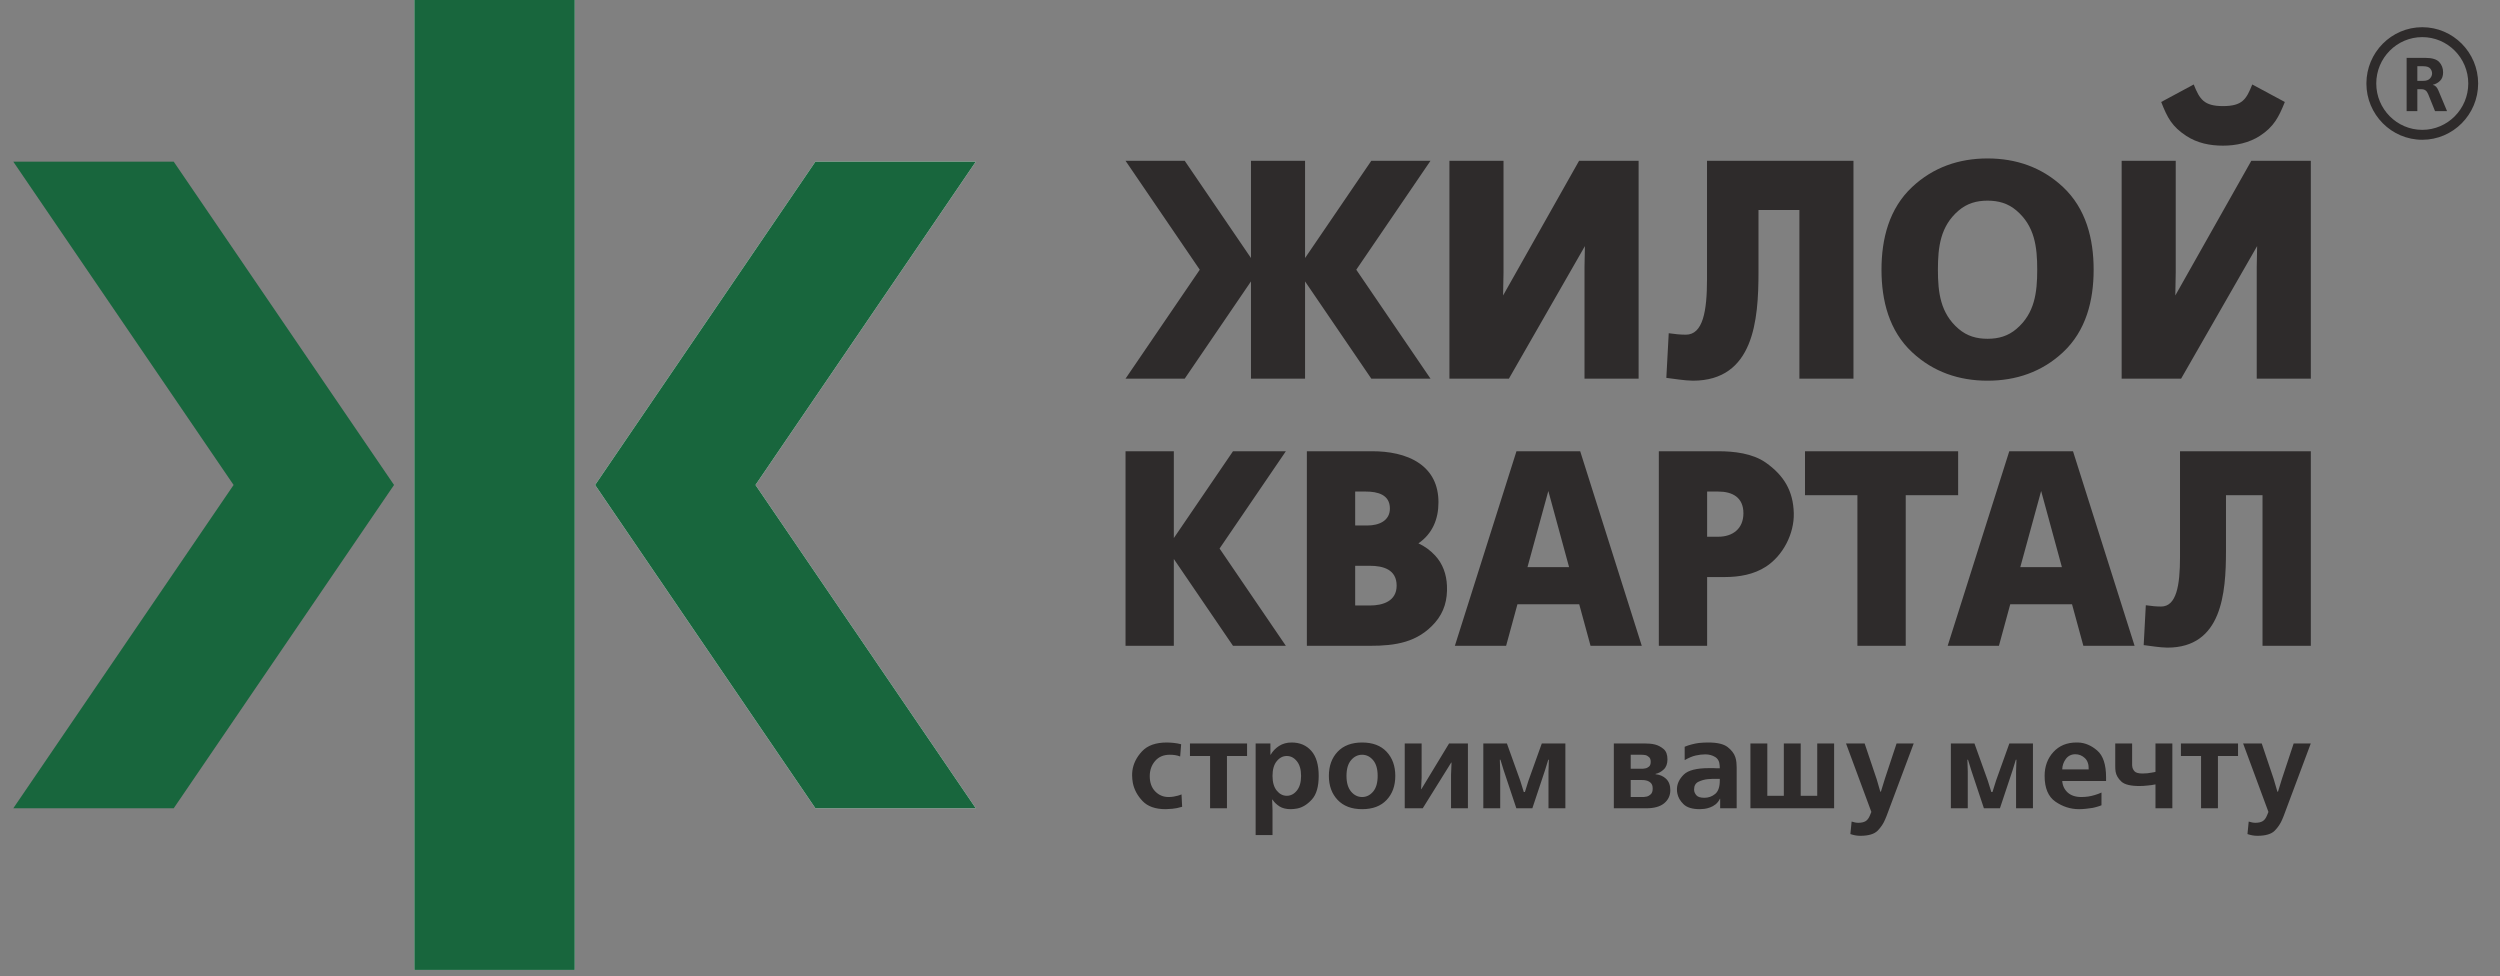<?xml version="1.0" encoding="UTF-8"?> <svg xmlns="http://www.w3.org/2000/svg" width="169" height="66" viewBox="0 0 169 66" fill="none"><rect x="0" y="0" width="169" height="66" fill="#808080" stroke="none"/><g clip-path="url(#clip0_8426_38)"><path fill-rule="evenodd" clip-rule="evenodd" d="M0.898 54.64L15.791 32.784L0.898 10.928H11.743L26.636 32.784L11.743 54.64H0.898Z" fill="#18663D"></path><path fill-rule="evenodd" clip-rule="evenodd" d="M38.853 0H28.008V65.568H38.853V0ZM40.227 32.784L42.723 29.12L47.091 22.711L50.11 18.28V18.28L51.458 16.301L54.477 11.871V11.871L55.12 10.928H65.965L55.943 25.635V25.635L51.575 32.044V32.045L51.072 32.784L65.965 54.64H55.12L53.188 51.804V51.804H53.187L48.82 45.395V45.395H48.82L44.453 38.986V38.986H44.452L40.227 32.784Z" fill="url(#paint0_linear_8426_38)"></path><path fill-rule="evenodd" clip-rule="evenodd" d="M38.853 0H28.008V65.568H38.853V0ZM40.227 32.784L42.723 29.12L47.091 22.711L50.11 18.28V18.28L51.458 16.301L54.477 11.871V11.871L55.12 10.928H65.965L55.943 25.635V25.635L51.575 32.044V32.045L51.072 32.784L65.965 54.64H55.12L53.188 51.804V51.804H53.187L48.82 45.395V45.395H48.82L44.453 38.986V38.986H44.452L40.227 32.784Z" fill="#18663D"></path><path fill-rule="evenodd" clip-rule="evenodd" d="M79.351 30.504H76.086V43.657H79.351V37.787L83.351 43.657H86.924L82.443 37.08L86.924 30.504H83.351L79.351 36.373V30.504ZM80.087 10.869H76.086L81.104 18.233L76.086 25.597H80.087L84.566 19.024V25.597H88.222V19.024L92.701 25.597H96.702L91.684 18.233L96.702 10.869H92.701L88.222 17.442V10.869H84.566V17.442L80.087 10.869ZM101.638 10.869V18.431L101.609 19.974L106.746 10.869H110.77V25.597H107.113V18.015L107.14 16.636L102.002 25.597H97.981V10.869H101.638ZM125.295 10.869V25.597H121.639V14.198H118.874V18.387C118.874 21.642 118.562 25.735 114.433 25.735C113.815 25.72 113.259 25.619 112.644 25.544L112.806 22.526C113.268 22.591 113.556 22.62 113.962 22.625C115.12 22.625 115.394 21.037 115.394 18.874V10.869H125.295ZM134.359 10.711C136.289 10.711 138.031 11.306 139.456 12.64C141.018 14.102 141.53 16.147 141.53 18.233C141.53 20.317 141.019 22.361 139.454 23.818C138.029 25.146 136.285 25.735 134.359 25.735C132.434 25.735 130.69 25.146 129.265 23.818C127.699 22.361 127.189 20.317 127.189 18.233C127.189 16.147 127.7 14.102 129.263 12.64C130.687 11.306 132.429 10.711 134.359 10.711ZM134.359 13.564C133.619 13.564 132.977 13.744 132.402 14.234C131.167 15.291 131.003 16.699 131.003 18.233C131.003 19.765 131.167 21.177 132.402 22.232C132.976 22.722 133.62 22.902 134.359 22.902C135.099 22.902 135.742 22.722 136.316 22.232C137.552 21.177 137.716 19.765 137.716 18.233C137.716 16.699 137.552 15.291 136.316 14.234C135.743 13.744 135.098 13.564 134.359 13.564ZM147.079 10.869V18.431L147.051 19.974L152.189 10.869H156.212V25.597H152.555V18.015L152.582 16.636L147.443 25.597H143.423V10.869H147.079ZM154.455 6.895C154.046 7.916 153.709 8.569 152.778 9.177C152.042 9.659 151.145 9.847 150.274 9.847C149.391 9.847 148.533 9.673 147.788 9.185C146.827 8.553 146.514 7.96 146.097 6.894L148.296 5.71C148.695 6.709 148.986 7.172 150.274 7.172C151.594 7.172 151.857 6.7 152.253 5.71L154.455 6.895ZM156.212 30.504V43.657H152.946V33.476H150.477V37.218C150.477 40.125 150.198 43.78 146.511 43.78C145.958 43.767 145.462 43.677 144.913 43.609L145.057 40.914C145.47 40.972 145.727 40.999 146.09 41.002C147.125 41.002 147.369 39.584 147.369 37.653V30.504H156.212ZM137.981 33.191L136.572 38.338H139.384L137.981 33.191ZM135.893 40.847L135.127 43.657H131.663L135.827 30.504H140.135L144.298 43.657H140.835L140.069 40.847H135.893ZM132.37 30.504V33.476H128.827V43.657H125.561V33.476H122.018V30.504H132.37ZM116.155 30.504C117.218 30.504 118.473 30.645 119.367 31.274C120.594 32.139 121.224 33.19 121.26 34.694C121.295 36.075 120.536 37.552 119.379 38.305C118.563 38.836 117.569 39.008 116.611 39.008H115.402V43.657H112.137V30.504H116.155ZM115.402 36.283H116.155C117.122 36.283 117.855 35.751 117.855 34.694C117.855 33.613 117.097 33.229 116.155 33.229H115.402V36.283ZM104.667 33.191L103.258 38.338H106.07L104.667 33.191ZM102.579 40.847L101.813 43.657H98.349L102.513 30.504H106.821L110.984 43.657H107.521L106.755 40.847H102.579ZM88.731 30.504H92.766C93.845 30.504 95.055 30.696 95.957 31.327C96.779 31.902 97.24 32.772 97.24 33.952C97.24 35.096 96.836 36.072 95.885 36.731C96.309 36.925 96.688 37.204 97.007 37.545C97.537 38.115 97.781 38.825 97.815 39.597C97.855 40.535 97.634 41.372 97.007 42.09C95.829 43.439 94.313 43.657 92.608 43.657H88.344V30.504H88.731ZM91.61 38.248V40.931H92.608C93.49 40.931 94.413 40.635 94.413 39.59C94.413 38.496 93.502 38.248 92.608 38.248H91.61ZM91.61 33.229V35.523H92.432C93.213 35.523 93.957 35.209 93.957 34.376C93.957 33.444 93.144 33.229 92.327 33.229H91.61Z" fill="#2E2B2B"></path><path fill-rule="evenodd" clip-rule="evenodd" d="M79.846 50.311L79.779 51.139C79.667 51.094 79.554 51.063 79.439 51.046C79.324 51.029 79.203 51.021 79.074 51.021C78.654 51.021 78.325 51.162 78.084 51.444C77.843 51.726 77.723 52.067 77.723 52.467C77.723 52.901 77.846 53.245 78.092 53.499C78.338 53.752 78.641 53.879 78.998 53.879C79.116 53.879 79.229 53.869 79.338 53.85C79.447 53.83 79.544 53.809 79.628 53.786C79.689 53.769 79.741 53.752 79.783 53.736C79.825 53.719 79.854 53.707 79.871 53.702L79.913 54.539C79.667 54.612 79.445 54.657 79.246 54.674C79.047 54.691 78.898 54.7 78.797 54.7C78.103 54.7 77.583 54.516 77.236 54.15C76.889 53.784 76.671 53.378 76.581 52.932C76.565 52.842 76.552 52.753 76.544 52.666C76.535 52.579 76.531 52.493 76.531 52.408C76.531 52.357 76.532 52.307 76.535 52.26C76.538 52.212 76.542 52.163 76.548 52.112C76.609 51.633 76.826 51.193 77.198 50.793C77.57 50.392 78.131 50.193 78.881 50.193C78.954 50.193 79.027 50.195 79.099 50.201C79.172 50.206 79.248 50.212 79.326 50.218C79.415 50.229 79.503 50.242 79.59 50.255C79.677 50.27 79.762 50.288 79.846 50.311ZM80.441 50.26H84.302V51.105H82.942V54.64H81.801V51.105H80.441V50.26ZM86.022 56.45H84.881V50.26H85.88V51.021H85.896C86.036 50.778 86.227 50.58 86.467 50.425C86.708 50.27 86.99 50.193 87.315 50.193C87.869 50.193 88.312 50.381 88.645 50.759C88.978 51.136 89.144 51.7 89.144 52.45C89.144 53.172 88.992 53.702 88.687 54.04C88.382 54.378 88.048 54.587 87.684 54.657C87.612 54.671 87.54 54.679 87.47 54.687C87.4 54.695 87.331 54.7 87.264 54.7C86.945 54.7 86.689 54.637 86.496 54.514C86.304 54.39 86.155 54.248 86.047 54.091C86.043 54.084 86.036 54.078 86.031 54.07C86.025 54.061 86.019 54.054 86.014 54.048H85.997L86.022 54.767V56.45ZM86.022 52.45C86.022 52.879 86.117 53.21 86.307 53.444C86.498 53.678 86.724 53.795 86.987 53.795C87.25 53.795 87.478 53.678 87.667 53.444C87.857 53.21 87.953 52.879 87.953 52.45C87.953 52.022 87.857 51.69 87.667 51.457C87.478 51.222 87.25 51.105 86.987 51.105C86.724 51.105 86.498 51.222 86.307 51.457C86.117 51.69 86.022 52.022 86.022 52.45ZM89.832 52.45C89.832 51.779 90.029 51.235 90.423 50.818C90.817 50.401 91.37 50.193 92.081 50.193C92.792 50.193 93.343 50.401 93.734 50.818C94.125 51.235 94.322 51.779 94.322 52.45C94.322 53.121 94.125 53.664 93.734 54.078C93.343 54.492 92.792 54.7 92.081 54.7C91.37 54.7 90.817 54.491 90.423 54.074C90.029 53.657 89.832 53.115 89.832 52.45ZM91.023 52.45C91.023 52.913 91.127 53.266 91.334 53.512C91.541 53.756 91.79 53.879 92.081 53.879C92.366 53.879 92.613 53.758 92.82 53.516C93.026 53.274 93.13 52.918 93.13 52.45C93.13 51.982 93.026 51.627 92.82 51.385C92.613 51.142 92.366 51.021 92.081 51.021C91.79 51.021 91.541 51.142 91.334 51.385C91.127 51.627 91.023 51.982 91.023 52.45ZM94.96 50.26H96.102V52.56L96.067 53.347H96.085L97.956 50.26H99.231V54.64H98.09V52.374L98.124 51.554H98.099L96.177 54.64H94.96V50.26ZM103.587 54.64H102.505L101.648 52.069L101.43 51.359H101.388L101.414 52.145V54.64H100.272V50.26H101.867L102.765 52.763L103.008 53.541H103.084L103.327 52.763L104.225 50.26H105.819V54.64H104.678V52.145L104.703 51.359H104.661L104.443 52.069L103.587 54.64ZM109.095 50.26H111.227C111.31 50.26 111.41 50.265 111.52 50.272C111.631 50.279 111.752 50.298 111.873 50.328C112.086 50.38 112.281 50.487 112.456 50.632C112.631 50.777 112.72 51.012 112.72 51.334C112.72 51.627 112.637 51.854 112.473 52.01C112.309 52.167 112.122 52.27 111.915 52.315V52.34C112.195 52.362 112.432 52.465 112.624 52.644C112.816 52.824 112.914 53.082 112.914 53.414C112.914 53.775 112.775 54.071 112.502 54.298C112.23 54.525 111.823 54.64 111.294 54.64H109.095V50.26ZM110.236 52.729V53.879H110.966C110.972 53.879 110.976 53.879 110.979 53.879C110.982 53.879 110.986 53.879 110.992 53.879C111.031 53.879 111.082 53.876 111.139 53.875C111.196 53.873 111.262 53.862 111.328 53.846C111.427 53.82 111.519 53.763 111.6 53.685C111.681 53.606 111.722 53.479 111.722 53.304C111.722 53.129 111.676 53.001 111.588 52.92C111.498 52.838 111.398 52.786 111.294 52.763C111.233 52.75 111.169 52.735 111.109 52.733C111.049 52.732 110.995 52.729 110.958 52.729H110.236ZM110.236 51.021V51.968H110.942C110.942 51.968 110.943 51.968 110.945 51.968C110.948 51.968 110.95 51.968 110.95 51.968C110.983 51.968 111.027 51.965 111.076 51.964C111.125 51.962 111.178 51.952 111.227 51.942C111.315 51.927 111.4 51.883 111.474 51.82C111.549 51.757 111.588 51.647 111.588 51.495C111.588 51.353 111.549 51.248 111.474 51.181C111.4 51.115 111.318 51.065 111.235 51.046C111.181 51.034 111.123 51.026 111.072 51.025C111.02 51.023 110.972 51.021 110.942 51.021H110.236ZM113.884 51.385V50.48C114.051 50.412 114.215 50.356 114.37 50.319C114.524 50.281 114.685 50.244 114.839 50.226C114.944 50.214 115.053 50.206 115.159 50.201C115.265 50.196 115.371 50.193 115.478 50.193C116.087 50.193 116.524 50.296 116.787 50.501C117.049 50.706 117.227 50.934 117.307 51.181C117.346 51.303 117.374 51.43 117.383 51.549C117.392 51.669 117.399 51.783 117.399 51.875V54.64H116.283V53.997H116.267C116.188 54.156 116.089 54.283 115.973 54.374C115.857 54.465 115.73 54.536 115.604 54.581C115.471 54.628 115.338 54.666 115.213 54.679C115.089 54.691 114.985 54.7 114.907 54.7C114.403 54.7 114.036 54.588 113.808 54.366C113.578 54.144 113.438 53.898 113.388 53.634C113.38 53.591 113.368 53.543 113.367 53.503C113.366 53.462 113.363 53.417 113.363 53.372C113.363 53.361 113.363 53.349 113.363 53.338C113.363 53.327 113.363 53.312 113.363 53.304C113.376 52.961 113.537 52.643 113.829 52.357C114.12 52.072 114.686 51.926 115.52 51.926C115.576 51.926 115.63 51.926 115.683 51.926C115.736 51.926 115.791 51.924 115.847 51.926C115.902 51.928 115.956 51.934 116.007 51.934C116.057 51.934 116.107 51.934 116.158 51.934H116.258L116.249 51.748C116.237 51.483 116.136 51.291 115.944 51.173C115.751 51.055 115.528 50.995 115.276 50.995C115.069 50.995 114.852 51.023 114.63 51.072C114.408 51.121 114.157 51.227 113.884 51.385ZM116.258 52.653H116.065C116.058 52.653 116.044 52.653 116.036 52.653C116.027 52.653 116.02 52.653 116.015 52.653C115.931 52.653 115.841 52.653 115.746 52.653C115.651 52.653 115.554 52.661 115.461 52.67C115.228 52.691 115.008 52.754 114.815 52.848C114.621 52.941 114.521 53.115 114.521 53.363C114.521 53.369 114.521 53.373 114.521 53.376C114.521 53.379 114.521 53.387 114.521 53.389C114.522 53.524 114.579 53.65 114.676 53.761C114.773 53.873 114.954 53.93 115.217 53.93C115.491 53.93 115.734 53.844 115.944 53.672C116.153 53.501 116.258 53.197 116.258 52.763V52.653ZM118.329 50.26H119.47V53.795H120.587V50.26H121.728V53.795H122.845V50.26H123.986V54.64H118.329V50.26ZM124.792 50.26H126.05L126.865 52.679L127.108 53.516H127.15L127.418 52.644L128.208 50.26H129.366L127.527 55.173C127.516 55.204 127.493 55.246 127.481 55.283C127.469 55.321 127.448 55.361 127.435 55.393C127.324 55.667 127.152 55.925 126.927 56.155C126.703 56.383 126.308 56.501 125.749 56.501C125.625 56.501 125.507 56.488 125.4 56.467C125.293 56.447 125.186 56.416 125.085 56.383L125.17 55.537C125.242 55.56 125.318 55.581 125.392 55.596C125.465 55.611 125.542 55.621 125.614 55.621C125.827 55.621 125.995 55.583 126.114 55.511C126.232 55.44 126.329 55.311 126.403 55.131L126.504 54.886L124.792 50.26ZM135.195 54.64H134.112L133.256 52.069L133.038 51.359H132.996L133.021 52.145V54.64H131.879V50.26H133.474L134.372 52.763L134.615 53.541H134.691L134.935 52.763L135.832 50.26H137.427V54.64H136.286V52.145L136.311 51.359H136.269L136.051 52.069L135.195 54.64ZM142.37 52.797H139.407C139.43 53.112 139.556 53.374 139.777 53.575C139.997 53.775 140.308 53.879 140.7 53.879C140.857 53.879 141.013 53.865 141.161 53.846C141.31 53.826 141.463 53.785 141.607 53.744C141.681 53.723 141.764 53.693 141.837 53.668C141.91 53.642 141.987 53.608 142.06 53.575V54.437C141.959 54.477 141.855 54.514 141.758 54.539C141.66 54.564 141.554 54.599 141.456 54.615C141.307 54.639 141.153 54.657 141.002 54.674C140.851 54.691 140.703 54.7 140.557 54.7C140.552 54.7 140.548 54.7 140.545 54.7C140.542 54.7 140.532 54.7 140.532 54.7C139.956 54.7 139.423 54.521 138.942 54.188C138.461 53.855 138.216 53.273 138.216 52.45C138.216 51.807 138.416 51.267 138.807 50.839C139.199 50.41 139.721 50.193 140.364 50.193C140.381 50.193 140.4 50.193 140.419 50.193C140.438 50.193 140.464 50.192 140.482 50.193C140.951 50.209 141.387 50.401 141.778 50.742C142.17 51.083 142.37 51.689 142.37 52.534V52.797ZM139.407 52.01H141.195C141.206 51.672 141.117 51.414 140.935 51.245C140.753 51.076 140.538 50.987 140.297 50.987C140.023 50.987 139.805 51.095 139.651 51.304C139.497 51.513 139.413 51.751 139.407 52.01ZM142.991 50.26H144.132V51.655C144.132 51.672 144.132 51.702 144.132 51.727C144.132 51.752 144.139 51.783 144.141 51.807C144.15 51.924 144.205 52.039 144.292 52.138C144.379 52.236 144.561 52.289 144.829 52.289C144.941 52.289 145.052 52.284 145.161 52.273C145.27 52.261 145.369 52.242 145.45 52.23C145.514 52.22 145.575 52.209 145.622 52.2C145.67 52.192 145.699 52.185 145.71 52.179V50.26H146.851V54.64H145.71V53.025C145.62 53.042 145.531 53.058 145.441 53.072C145.352 53.086 145.259 53.096 145.173 53.102C145.081 53.108 144.982 53.124 144.896 53.127C144.809 53.129 144.717 53.135 144.627 53.135C144.029 53.135 143.622 53.035 143.406 52.835C143.191 52.635 143.057 52.411 143.016 52.171C143.007 52.113 142.998 52.045 142.995 51.981C142.992 51.916 142.991 51.855 142.991 51.799V50.26ZM147.43 50.26H151.291V51.105H149.932V54.64H148.791V51.105H147.43V50.26ZM151.635 50.26H152.894L153.707 52.679L153.951 53.516H153.993L154.261 52.644L155.051 50.26H156.208L154.371 55.173C154.359 55.203 154.335 55.246 154.325 55.283C154.313 55.319 154.291 55.362 154.279 55.393C154.167 55.667 153.995 55.926 153.77 56.155C153.547 56.382 153.151 56.501 152.592 56.501C152.468 56.501 152.349 56.486 152.244 56.467C152.136 56.447 152.029 56.416 151.928 56.383L152.013 55.537C152.084 55.56 152.162 55.582 152.235 55.596C152.308 55.61 152.385 55.621 152.456 55.621C152.669 55.621 152.839 55.582 152.956 55.511C153.074 55.441 153.172 55.311 153.246 55.131L153.346 54.886L151.635 50.26Z" fill="#2E2B2B"></path><path d="M163.412 4.477V5.466H163.802C164.016 5.466 164.171 5.413 164.266 5.306C164.361 5.2 164.409 5.086 164.409 4.966C164.409 4.842 164.366 4.73 164.281 4.629C164.196 4.528 164.035 4.477 163.802 4.477H163.412ZM162.688 3.912H163.954C164.406 3.912 164.72 4.007 164.894 4.197C165.066 4.386 165.154 4.617 165.154 4.889C165.154 5.136 165.086 5.327 164.95 5.461C164.815 5.595 164.653 5.684 164.465 5.729V5.739C164.552 5.76 164.624 5.802 164.683 5.865C164.741 5.929 164.791 6.014 164.837 6.119L165.42 7.513H164.608L164.148 6.372C164.099 6.253 164.04 6.166 163.967 6.112C163.894 6.058 163.802 6.031 163.687 6.031H163.412V7.513H162.688V3.912Z" fill="#2E2B2B"></path><path d="M163.745 2.509C162.031 2.509 160.635 3.915 160.635 5.644C160.635 7.372 162.031 8.778 163.745 8.778C165.46 8.778 166.855 7.372 166.855 5.644C166.855 3.915 165.46 2.509 163.745 2.509ZM163.745 9.449C161.663 9.449 159.969 7.742 159.969 5.644C159.969 3.545 161.663 1.839 163.745 1.839C165.827 1.839 167.522 3.545 167.522 5.644C167.522 7.742 165.827 9.449 163.745 9.449Z" fill="#2E2B2B"></path></g><defs><linearGradient id="paint0_linear_8426_38" x1="46.999" y1="65.568" x2="46.999" y2="0.003" gradientUnits="userSpaceOnUse"><stop stop-color="white"></stop><stop offset="1" stop-color="white"></stop></linearGradient><clipPath id="clip0_8426_38"><rect width="168.11" height="65.568" fill="white"></rect></clipPath></defs></svg> 